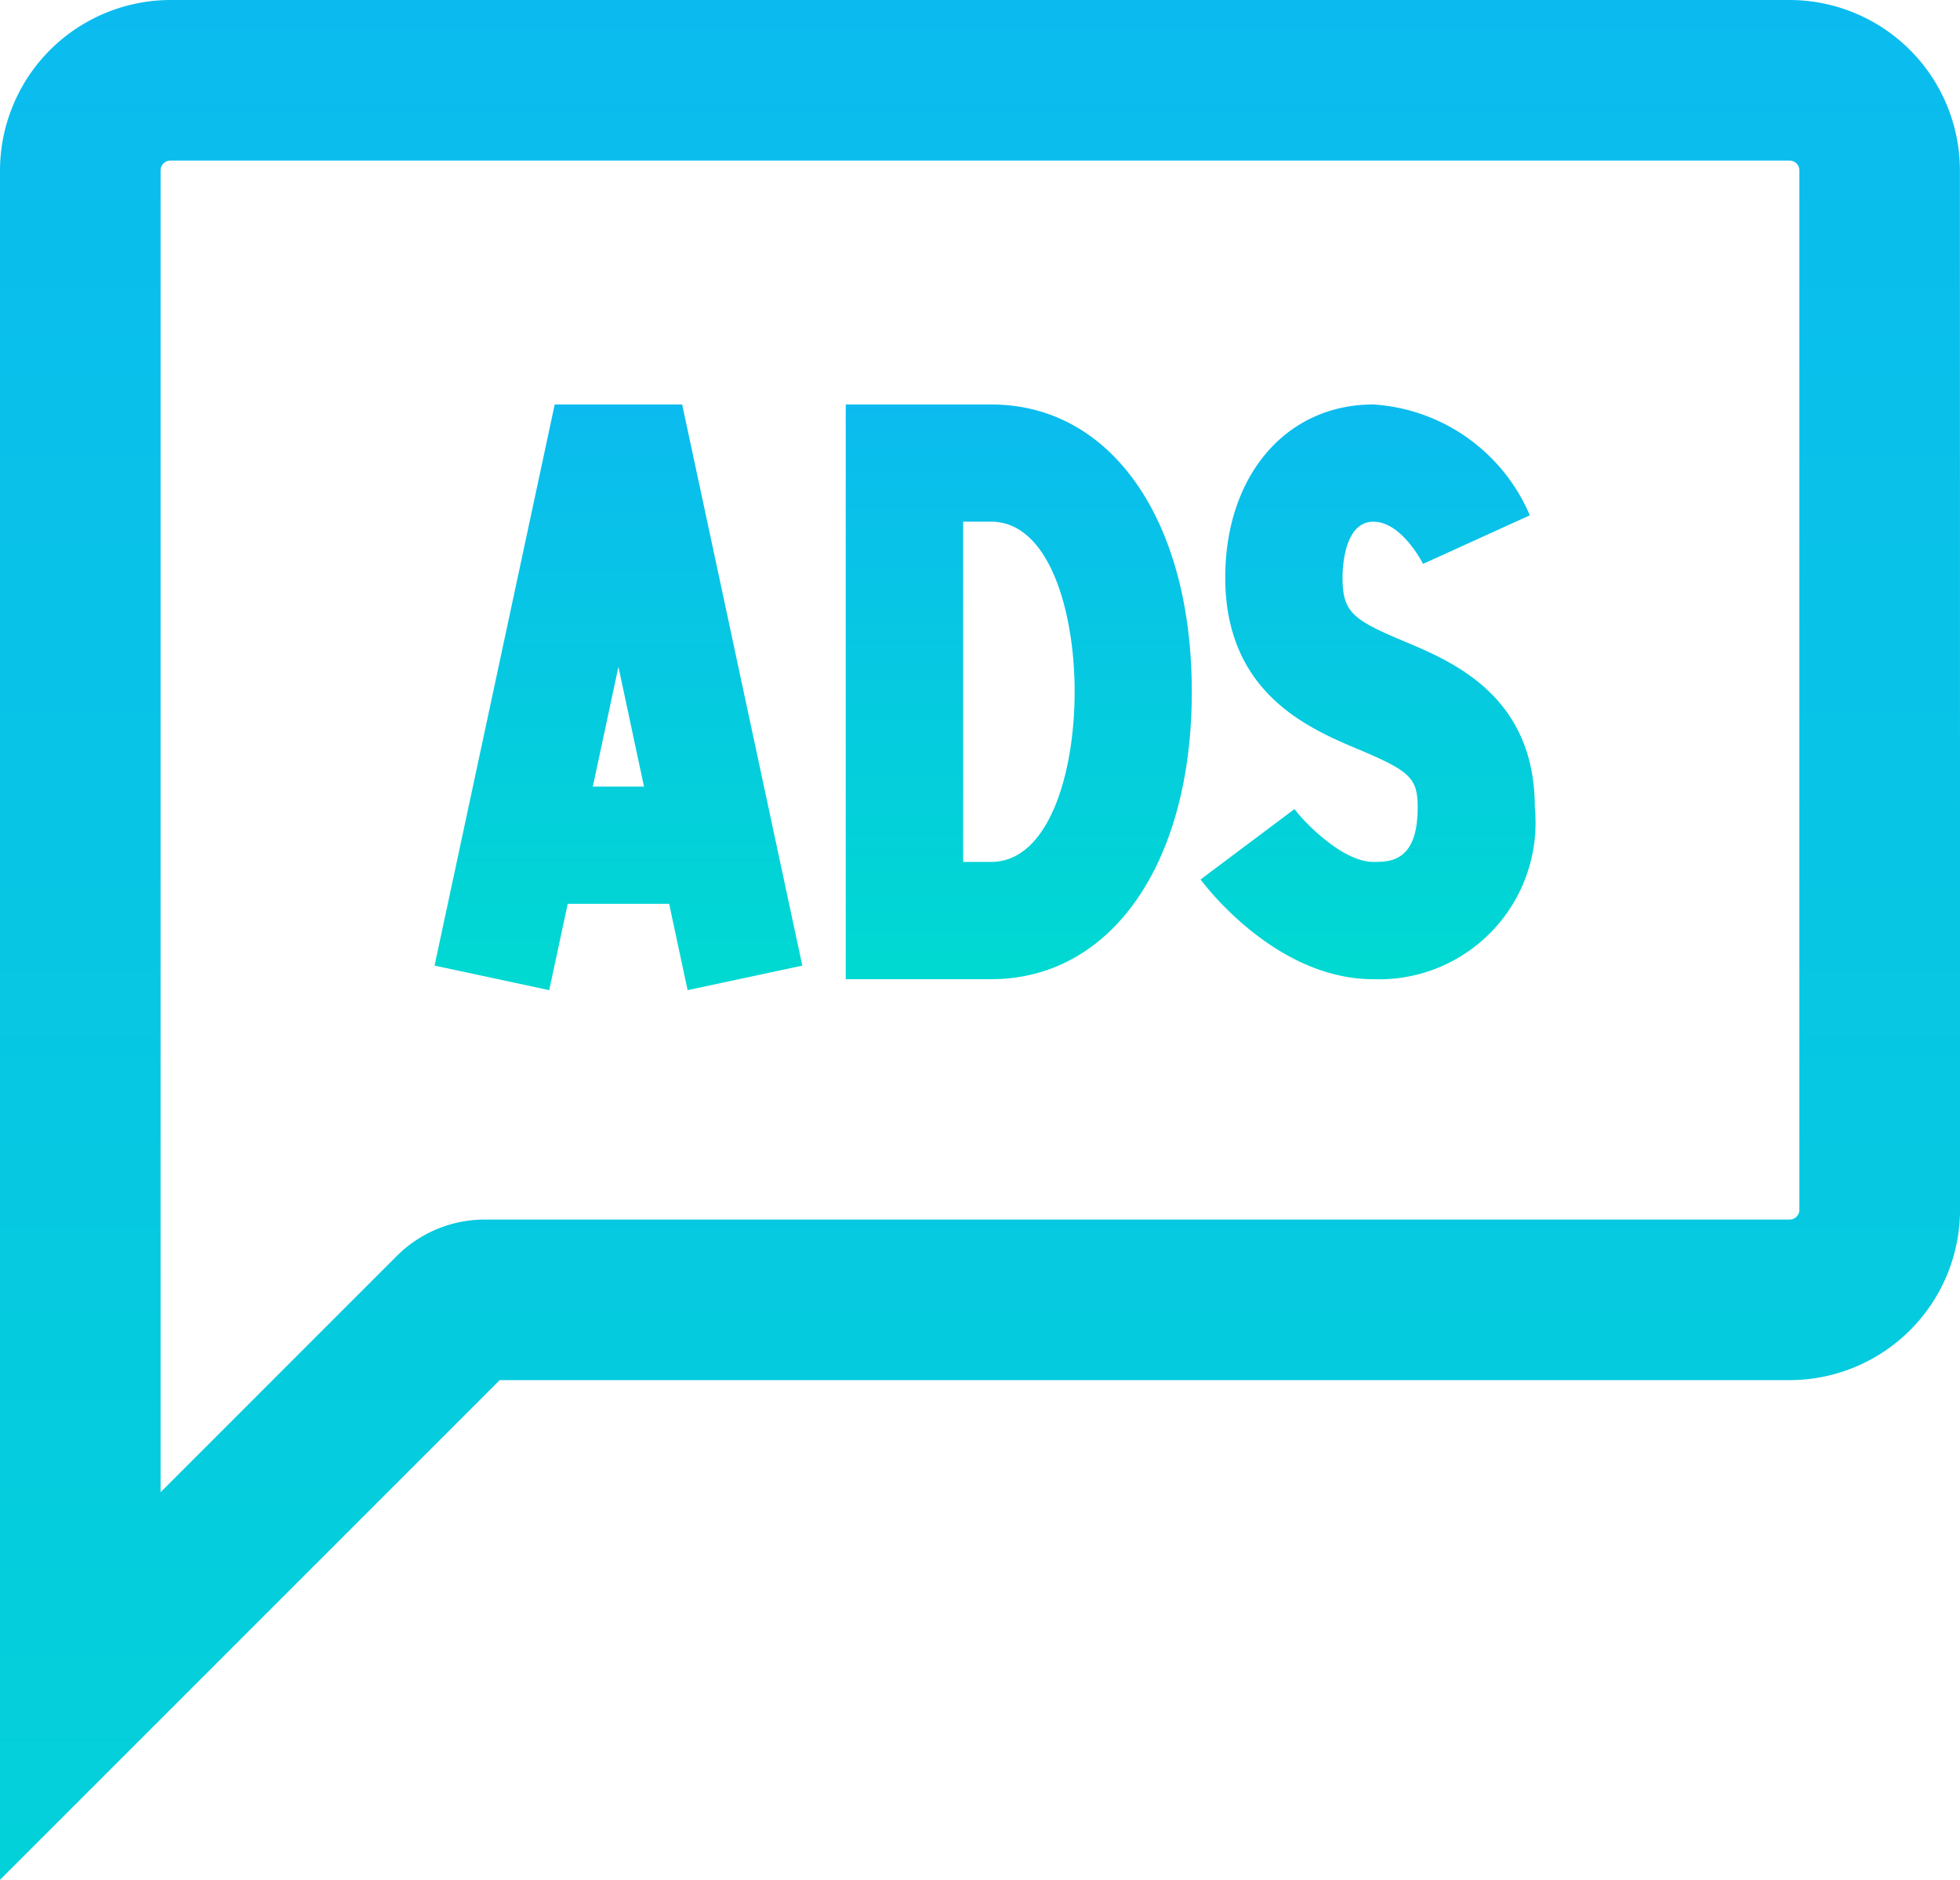 <svg id="icon_ad_targeted" data-name="icon ad targeted" xmlns="http://www.w3.org/2000/svg" xmlns:xlink="http://www.w3.org/1999/xlink" width="43.831" height="42.039" viewBox="0 0 43.831 42.039">
  <defs>
    <linearGradient id="linear-gradient" x1="0.5" x2="0.5" y2="1" gradientUnits="objectBoundingBox">
      <stop offset="0" stop-color="#0bbbef"/>
      <stop offset="1" stop-color="#00d9d1"/>
    </linearGradient>
  </defs>
  <path id="Tracé_260" data-name="Tracé 260" d="M545.487,612.356c-1.155-.486-1.382-.65-1.382-1.43,0-.208.034-1.247.689-1.247.638,0,1.107.934,1.112.943l2.387-1.086a4.084,4.084,0,0,0-3.5-2.479c-1.95,0-3.311,1.591-3.311,3.869,0,2.59,1.868,3.377,2.986,3.847,1.156.486,1.317.644,1.317,1.3,0,1.214-.621,1.214-.992,1.214-.65,0-1.471-.8-1.763-1.181l-2.1,1.574c.171.229,1.734,2.23,3.861,2.23a3.5,3.5,0,0,0,3.614-3.836C548.408,613.585,546.58,612.814,545.487,612.356Z" transform="translate(-514.082 -598.012)" fill="url(#linear-gradient)"/>
  <path id="Tracé_261" data-name="Tracé 261" d="M529.306,607.057l-2.687,12.549,2.564.549.414-1.931h2.268l.413,1.931,2.565-.549-2.687-12.549Zm.852,8.546.573-2.678.572,2.678Z" transform="translate(-516.901 -598.012)" fill="url(#linear-gradient)"/>
  <path id="Tracé_262" data-name="Tracé 262" d="M537.553,607.057H534.3V619.91h3.25c2.685,0,4.489-2.583,4.489-6.427S540.238,607.057,537.553,607.057Zm0,10.23h-.627v-7.609h.627c1.283,0,1.866,1.973,1.866,3.805S538.836,617.287,537.553,617.287Z" transform="translate(-515.387 -598.012)" fill="url(#linear-gradient)"/>
  <path id="Tracé_263" data-name="Tracé 263" d="M562.329,603.305a3.814,3.814,0,0,0-3.808-3.805H522.305a3.819,3.819,0,0,0-3.805,3.808v38.231l11.175-11.175h28.848a3.814,3.814,0,0,0,3.809-3.805Zm-3.806,23.468H529.348a2.786,2.786,0,0,0-1.981.821l-5.276,5.276V603.311a.22.22,0,0,1,.217-.22h36.214a.218.218,0,0,1,.217.217l0,23.247A.219.219,0,0,1,558.523,626.773Z" transform="translate(-518.5 -599.5)" fill="url(#linear-gradient)"/>
</svg>
